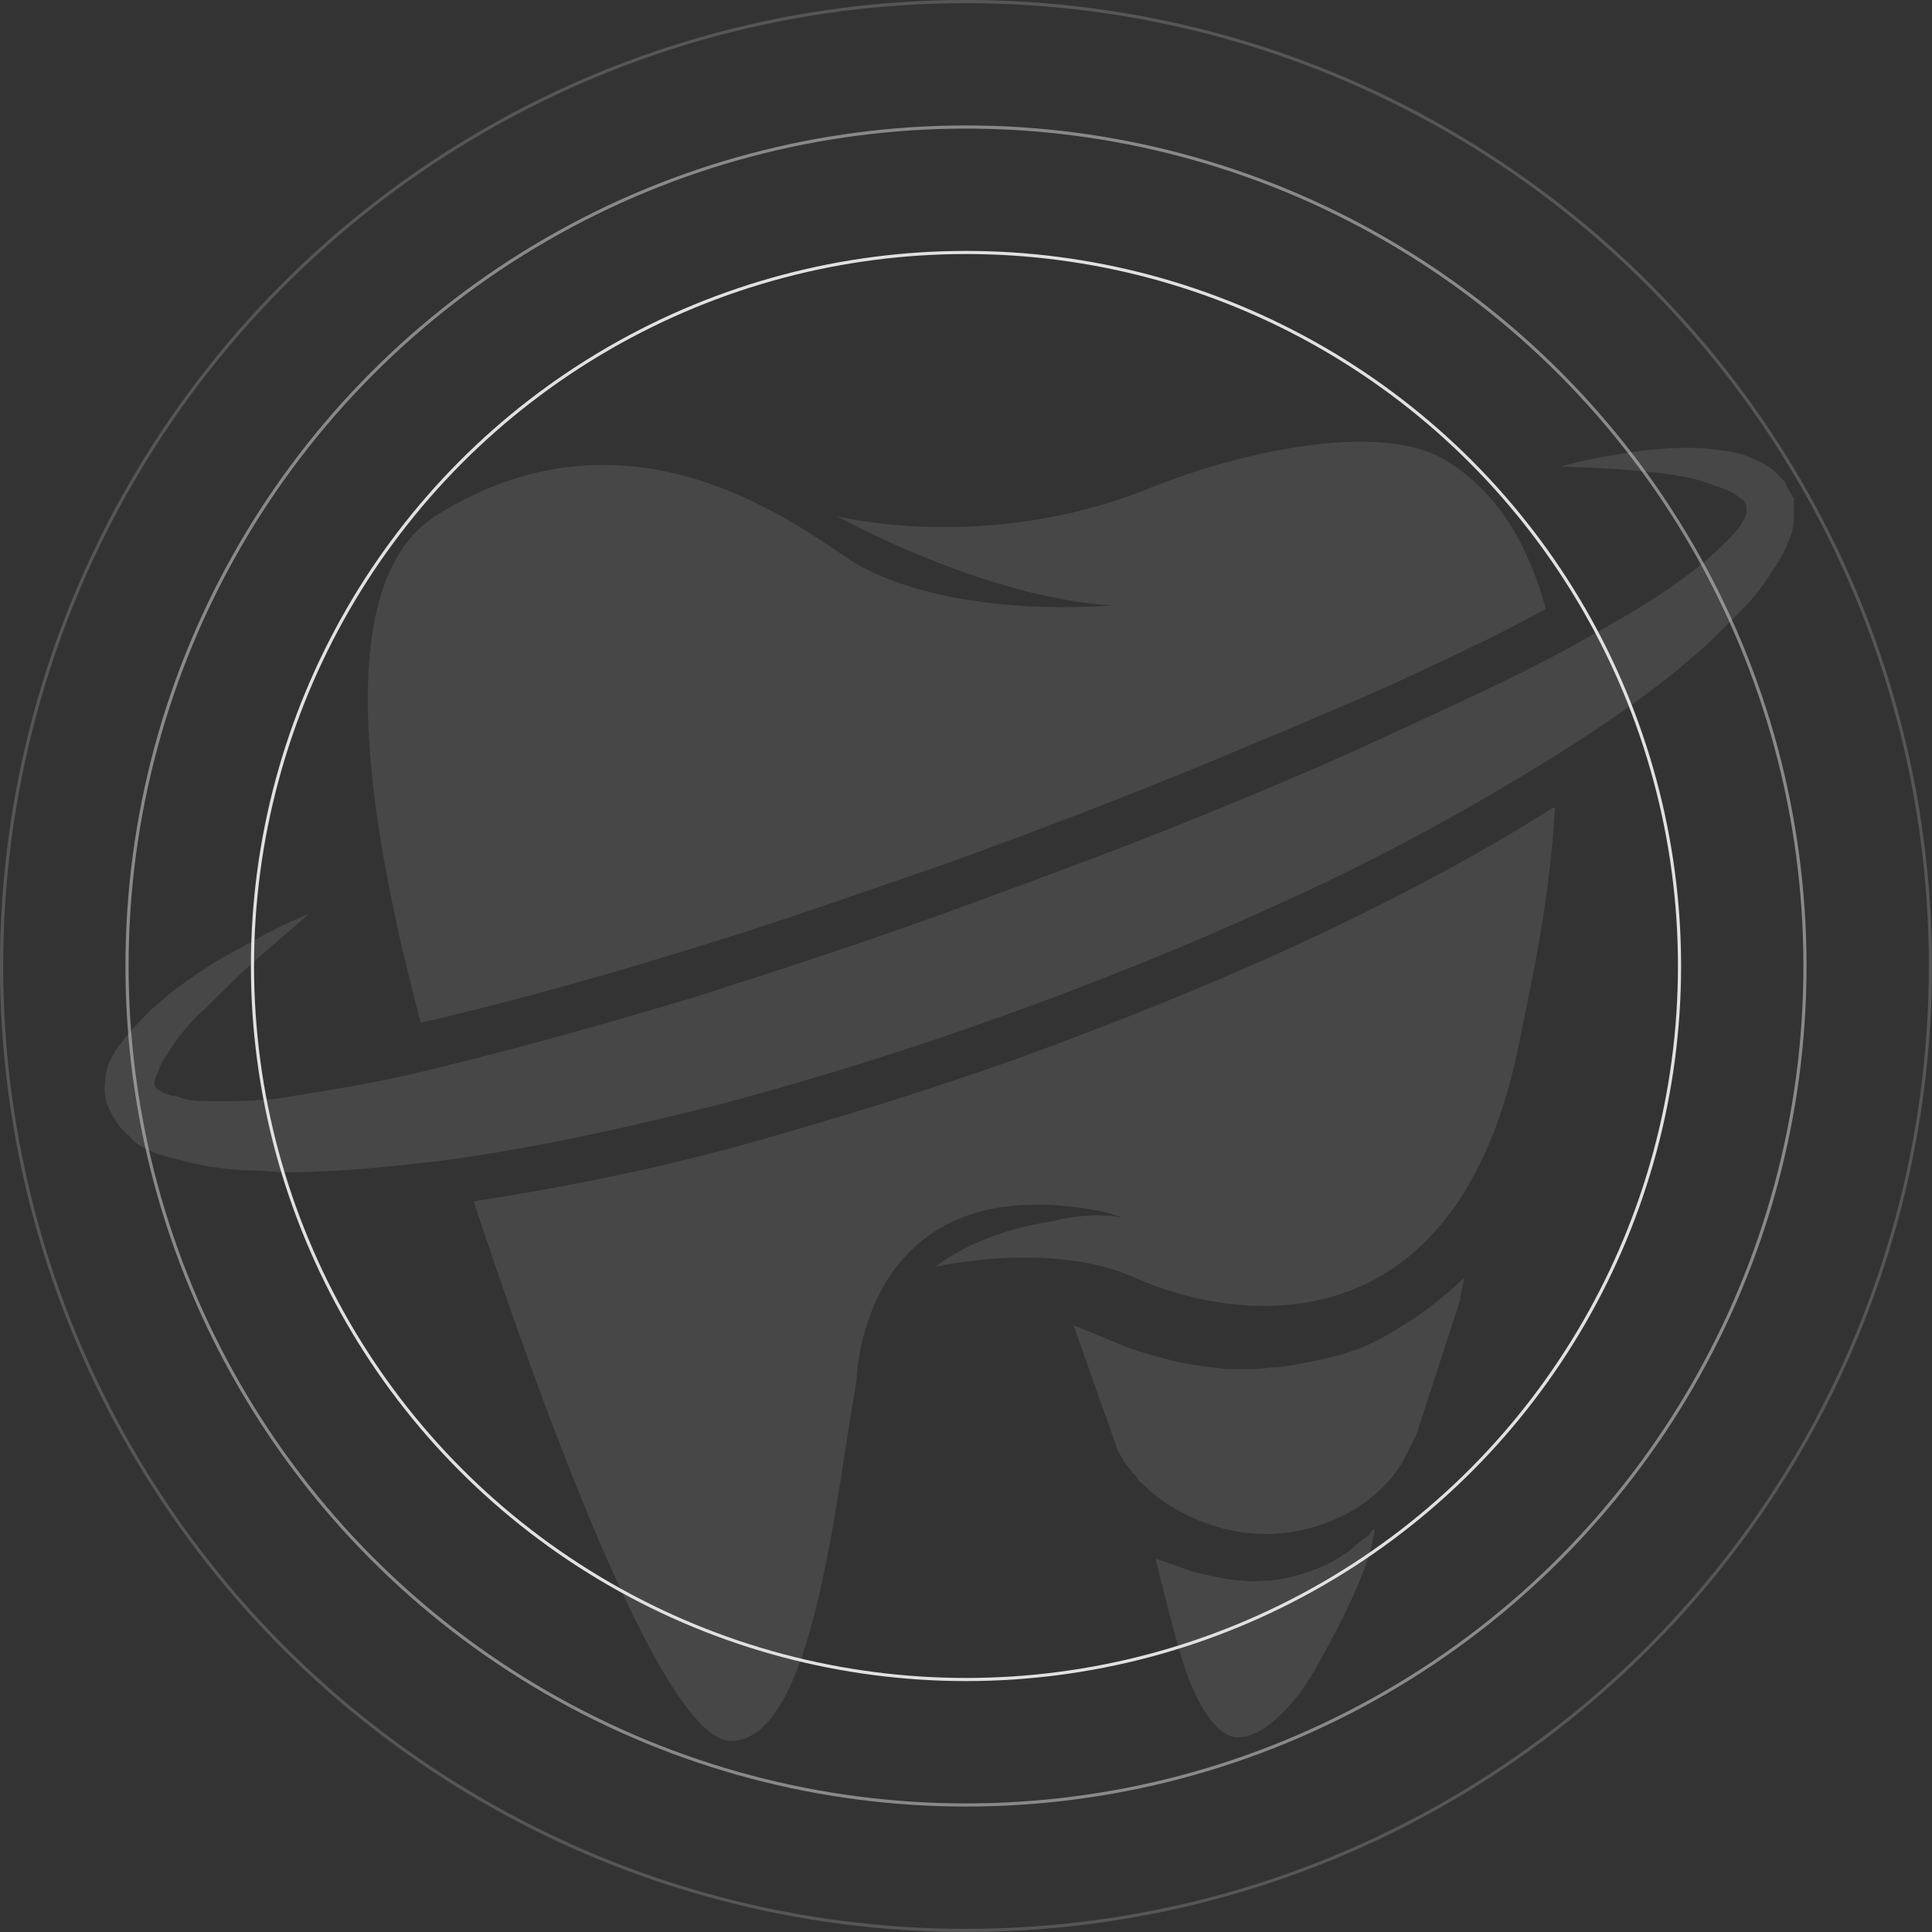 <?xml version="1.0" encoding="UTF-8"?> <svg xmlns="http://www.w3.org/2000/svg" width="616" height="616" viewBox="0 0 616 616" fill="none"><rect x="0" y="0" width="616" height="616" fill="#333333" stroke="none"/><g opacity="0.1"><path d="M217.303 303.428C244.629 295.292 272.536 285.412 302.768 274.951C331.838 264.49 360.326 253.447 387.07 242.405C401.024 236.593 414.977 230.781 428.349 224.97C442.303 219.158 455.675 212.765 469.047 206.372C477.768 202.304 485.326 198.235 492.884 194.167C487.652 174.988 478.349 157.553 461.489 147.092C440.559 133.725 394.629 144.186 366.14 155.81C313.815 176.732 266.722 164.527 266.722 164.527C266.722 164.527 313.815 190.68 354.512 193.005C354.512 193.005 306.838 197.654 274.861 180.8C261.489 173.826 205.094 122.683 138.815 164.527C106.256 185.45 115.559 256.353 134.163 326.094C159.163 320.282 185.326 313.308 217.303 303.428Z" fill="white"></path><path d="M438.233 427.8C433.582 430.125 428.349 431.868 423.117 433.031C417.884 434.193 412.652 435.355 407.419 435.937C404.512 435.937 402.186 436.518 399.28 436.518C396.373 436.518 394.047 436.518 391.14 436.518C385.907 435.937 380.675 435.355 375.442 434.193C370.21 433.031 364.396 431.287 359.163 429.544C358 428.963 356.256 428.381 355.093 427.8C353.931 427.219 352.186 426.638 351.024 426.057C348.117 424.894 345.21 423.732 342.303 422.57L356.256 462.09C357.419 464.414 358.582 466.739 360.326 468.483C360.907 469.645 362.07 470.226 362.652 471.388C363.233 472.551 364.396 473.132 365.559 474.294C369.047 477.781 373.698 480.687 378.349 483.012C387.652 487.661 398.698 489.986 409.163 488.824C419.628 487.661 430.093 483.593 438.233 476.619C442.303 473.132 445.791 469.064 448.117 464.414C449.279 462.09 450.442 459.765 451.605 457.44L465.559 414.433V413.271C466.14 411.527 466.721 409.203 466.721 407.459C462.07 412.108 457.419 415.595 452.768 419.083C447.535 422.57 442.884 425.475 438.233 427.8Z" fill="white"></path><path d="M436.489 489.405C434.163 491.148 431.837 492.892 430.093 494.635C427.186 496.379 424.861 498.122 421.954 499.285C416.721 501.609 410.907 503.353 405.093 503.934C402.186 503.934 399.279 504.515 396.372 503.934C393.465 503.934 390.558 503.353 387.651 502.772C384.744 502.191 381.837 501.609 378.349 500.447C375.442 499.285 371.954 498.122 368.465 496.96C368.465 496.96 376.023 528.925 379.512 536.48C383 545.198 388.233 553.334 394.047 553.915C403.93 554.496 414.977 540.548 420.21 530.668C420.21 530.668 435.326 504.515 437.651 491.148C437.651 490.567 438.233 489.405 438.233 488.823C438.233 488.823 438.233 488.242 438.233 487.661C437.651 487.661 437.07 488.242 436.489 489.405Z" fill="white"></path><path d="M412.651 301.685C384.744 314.471 355.675 326.094 325.442 337.137C294.628 348.179 263.814 357.478 234.744 365.614C204.512 373.751 177.186 378.981 151.023 383.05C169.047 437.68 210.326 555.078 233 555.078C259.163 555.078 266.14 479.525 273.116 440.005C273.116 440.005 274.279 370.264 352.768 386.537L358 388.28C352.186 387.118 344.047 387.118 335.326 389.443C323.698 391.186 309.744 395.254 298.116 403.972C298.116 403.972 334.744 395.254 362.07 407.459C391.721 420.826 464.977 433.612 484.744 330.744C487.07 318.539 494.047 289.48 495.791 257.516C495.791 257.516 495.791 257.516 495.21 257.516C471.372 272.626 444.047 287.156 412.651 301.685Z" fill="white"></path><path d="M571.954 160.459V159.297C571.954 158.716 571.954 158.716 571.373 158.134L570.791 156.972C570.791 156.391 570.21 156.391 570.21 155.81C569.628 155.229 569.628 154.647 569.047 153.485C568.466 152.904 567.884 152.323 567.303 151.742C566.14 150.579 564.977 149.417 563.814 148.836C561.489 147.092 559.163 146.511 556.838 145.349C552.186 143.605 548.117 143.605 544.047 143.024C535.907 142.443 527.768 143.024 520.21 144.186C512.652 145.349 505.093 146.511 497.535 148.836C505.093 148.836 513.233 149.417 520.791 149.998C524.861 150.579 528.349 150.579 531.838 151.16C535.326 151.742 539.396 152.323 542.884 153.485C546.373 154.647 549.861 155.81 552.186 156.972C553.349 157.553 554.512 158.716 555.675 159.297C556.256 159.878 556.838 161.04 556.838 161.622C556.838 162.203 556.838 162.784 556.838 163.365C556.838 163.946 556.256 165.109 555.675 166.271C554.512 168.596 552.186 170.92 549.861 173.245C545.21 177.894 539.396 182.544 533.582 186.612C527.768 190.68 521.372 194.749 514.977 198.236C502.186 205.791 488.814 212.765 475.442 219.158C462.07 225.551 448.117 231.944 434.163 238.337C420.21 244.73 406.256 250.542 392.303 256.353C364.396 267.977 335.907 278.438 307.419 288.899C278.931 299.36 250.442 308.659 221.373 317.958C192.303 326.676 163.233 334.812 134.163 341.786C119.628 345.273 105.093 347.598 90.558 349.923C83.582 351.085 76.024 351.085 69.047 351.085C65.558 351.085 62.07 351.085 59.163 350.504C57.419 349.923 56.256 349.342 54.512 349.342C53.349 348.76 52.186 348.76 51.605 348.179C51.024 347.598 50.442 347.598 49.861 347.017C49.861 347.017 49.279 346.436 49.279 345.854C49.279 345.273 49.279 344.111 49.861 342.949C50.442 341.786 51.024 340.043 51.605 338.88C53.349 335.974 55.093 333.069 57.419 330.163C59.745 327.257 62.07 324.351 64.977 322.026C70.21 316.796 75.442 311.565 81.256 306.334C87.07 301.104 92.884 296.454 98.698 291.224C91.721 294.13 84.745 297.617 77.768 301.685C70.791 305.172 64.396 309.24 58 313.89C54.512 316.214 51.605 319.12 48.698 321.445C45.791 324.351 42.884 327.257 39.977 330.744C38.814 332.487 37.07 334.231 35.907 336.556C34.745 338.88 33.582 341.205 33.582 344.692C33 347.598 33.582 351.666 35.326 354.572C37.07 358.059 38.814 360.384 41.14 362.127C42.884 364.452 45.21 365.614 47.535 366.777C49.861 367.939 52.186 368.52 54.512 369.102C59.163 370.264 63.233 371.426 67.303 372.007C71.373 372.589 75.442 373.17 79.512 373.17C83.582 373.17 87.652 373.751 91.721 373.751C108 373.751 123.698 372.007 139.396 370.264C170.791 366.196 201.024 359.222 231.256 351.666C261.489 343.53 291.14 334.231 320.21 323.77C349.279 313.309 378.349 301.685 406.256 288.899C434.745 276.113 462.07 261.584 488.814 245.311C502.186 237.174 515.559 228.457 527.768 219.158C530.675 216.833 534.163 214.509 537.07 211.603C539.977 209.278 543.466 206.372 546.372 203.466C549.279 200.56 552.186 197.654 555.093 194.749C558 191.843 560.907 188.356 563.233 184.869C565.559 181.382 568.466 177.313 570.21 172.664C571.372 170.339 571.954 167.433 571.954 164.527C571.954 163.946 571.954 162.784 571.954 162.203C571.954 161.622 571.954 161.04 571.954 160.459Z" fill="white"></path></g><circle cx="308" cy="308" r="227.5" stroke="#E1E1E1"></circle><circle opacity="0.5" cx="308" cy="308" r="267.5" stroke="#E1E1E1"></circle><circle opacity="0.2" cx="308" cy="308" r="307.5" stroke="#E1E1E1"></circle></svg> 